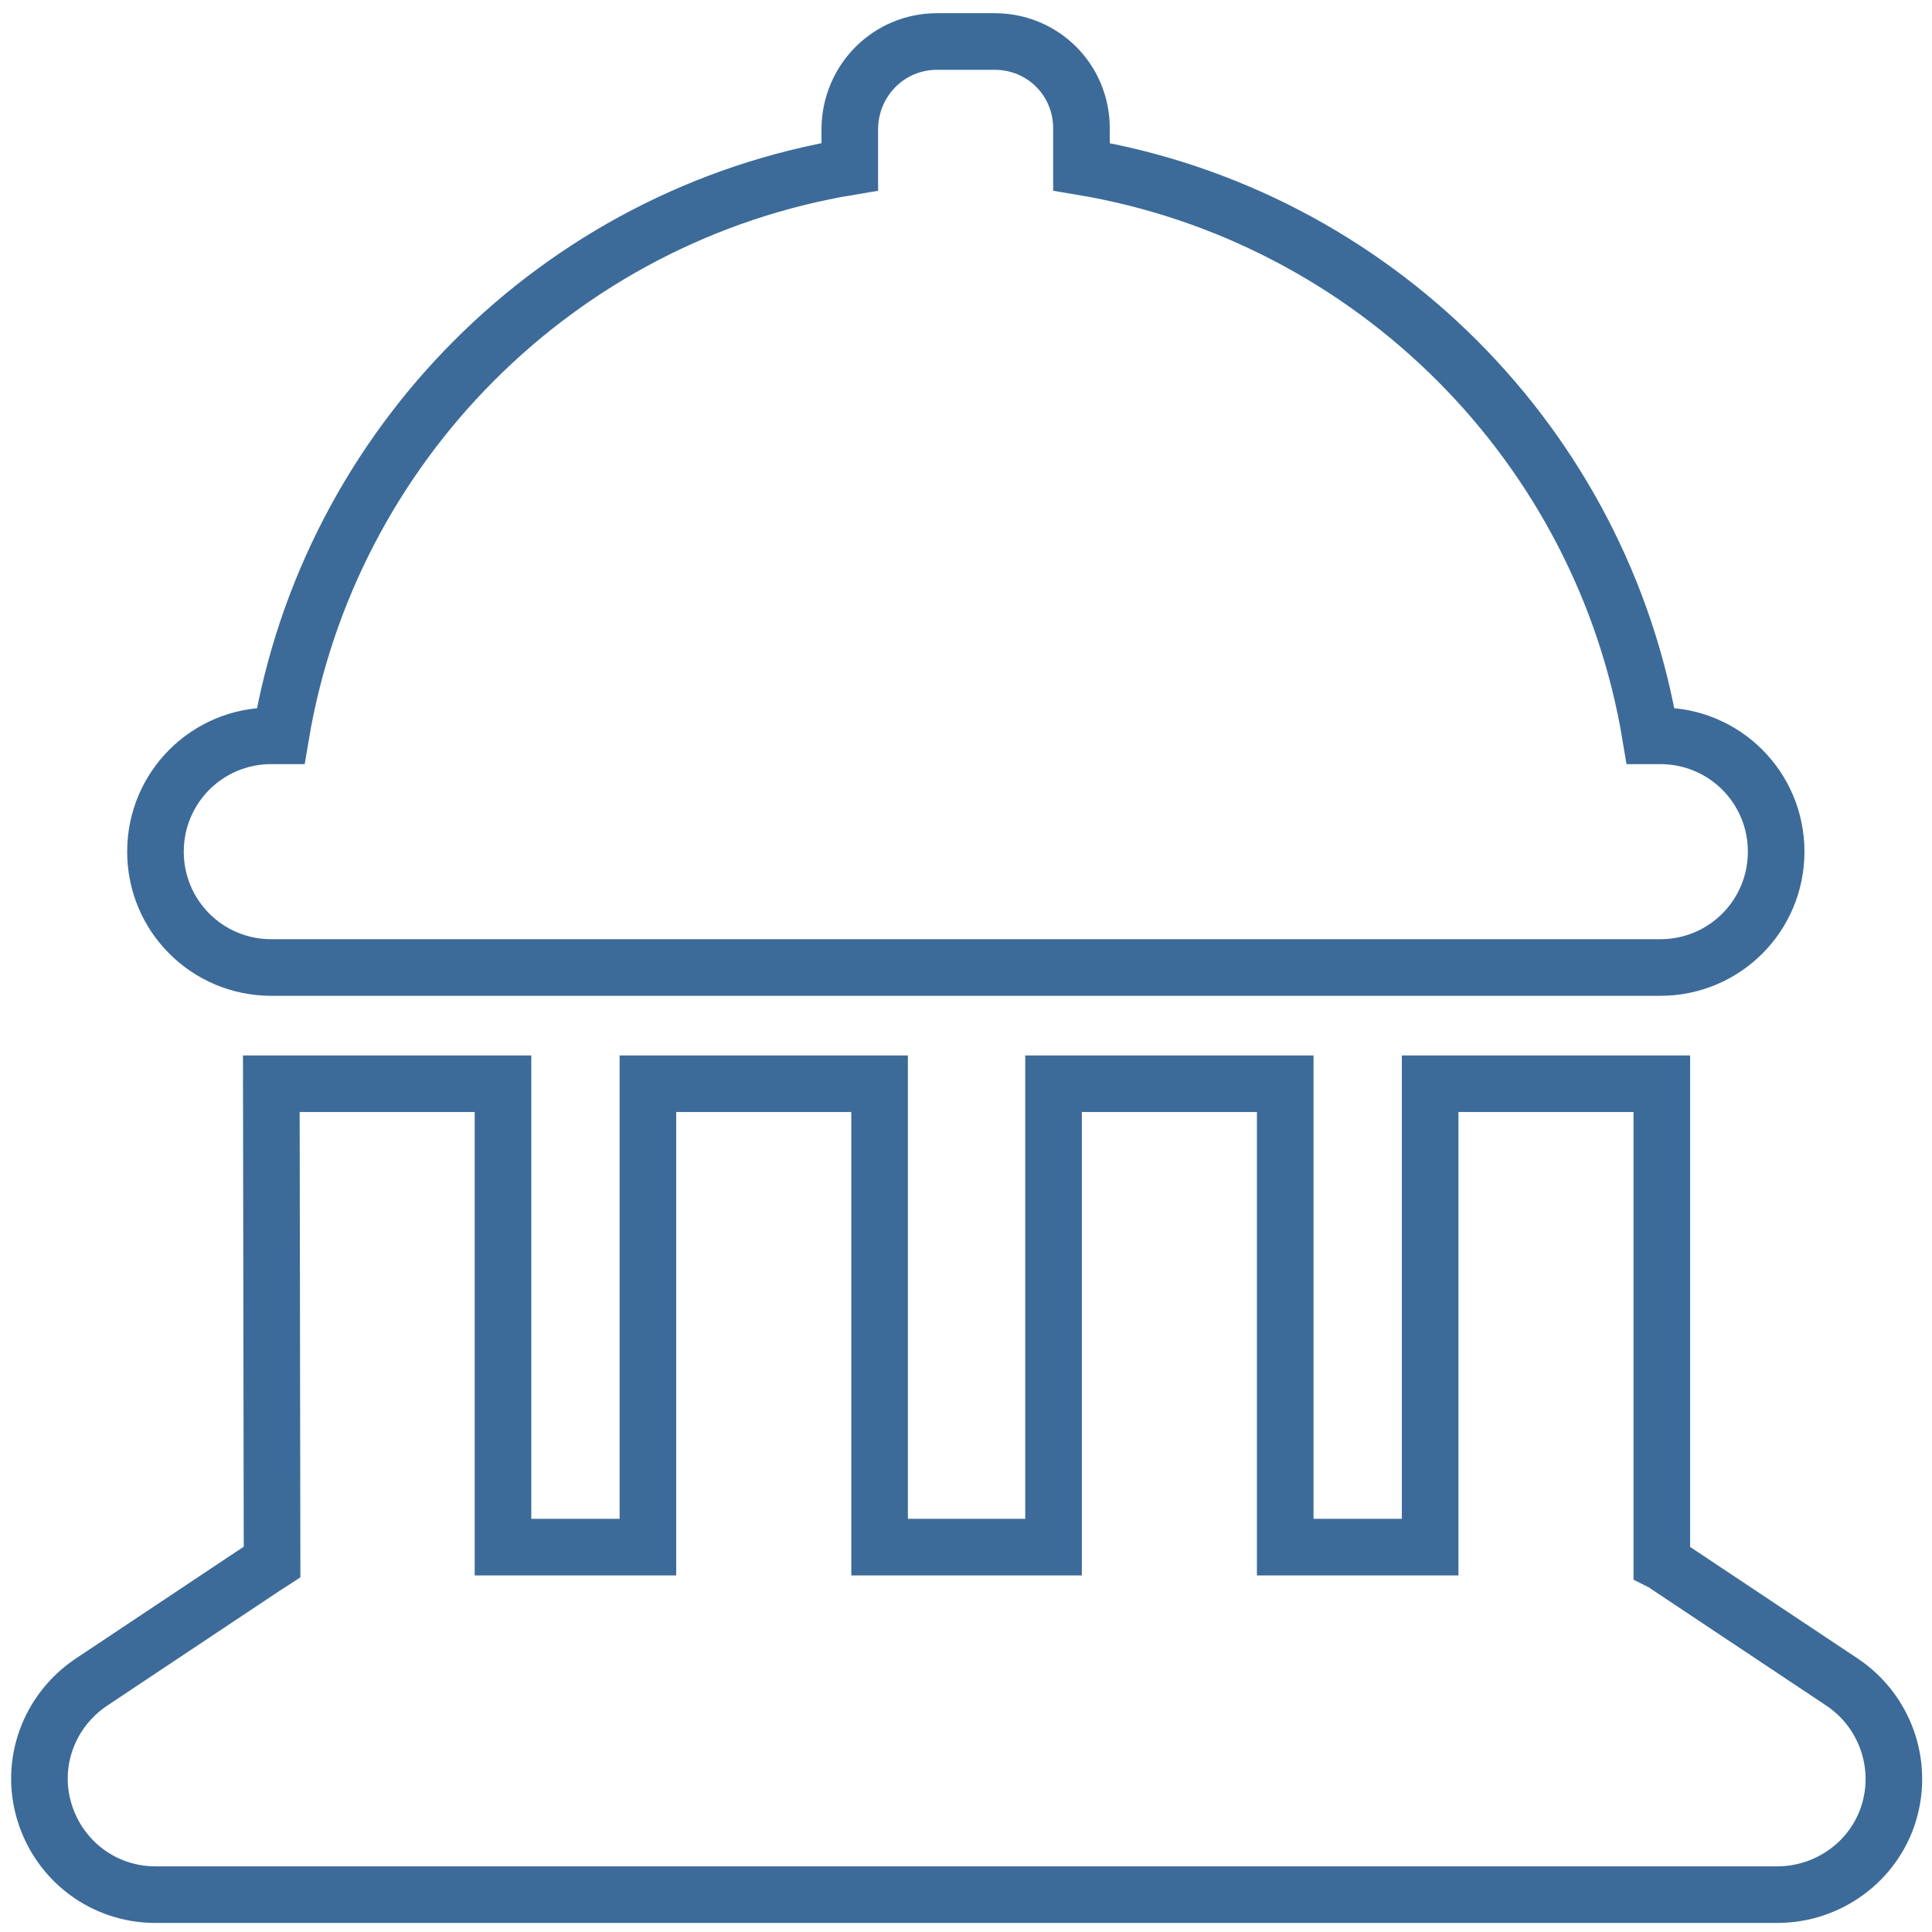 <?xml version="1.0" encoding="utf-8"?>
<!-- Generator: Adobe Illustrator 26.0.1, SVG Export Plug-In . SVG Version: 6.00 Build 0)  -->
<svg version="1.1" id="Layer_1" xmlns="http://www.w3.org/2000/svg" xmlns:xlink="http://www.w3.org/1999/xlink" x="0px" y="0px"
	 viewBox="0 0 512 512" style="enable-background:new 0 0 512 512;" xml:space="preserve">
<style type="text/css">
	.st0{fill:none;stroke:#3C6B99;stroke-width:15;stroke-miterlimit:10;}
</style>
<path class="st0" d="M248.3,11h15.3c12.8,0,23,10.2,23,23v10.2c77.1,12.9,138,73.7,150.8,150.8h2.6c17,0,30.7,13.7,30.7,30.7
	S457,256.4,440,256.4H71.9c-17,0-30.7-13.7-30.7-30.7S54.9,195,71.9,195h2.5c12.9-77.1,73.7-138,150.8-150.8V34
	C225.4,21.2,235.6,11,248.3,11z M71.9,287.2h61.4V410h38.4V287.2h61.4V410h46.1V287.2h61.4V410H379V287.2h61.4V414
	c0.6,0.3,1.2,0.7,1.7,1.1l46.1,30.7c11.2,7.5,16.3,21.5,12.4,34.5s-16.1,21.8-29.6,21.8H41.2c-13.6,0-25.4-8.8-29.4-21.8
	s1.1-26.9,12.4-34.5l46.1-30.7c0.6-0.4,1.2-0.7,1.8-1.1L71.9,287.2L71.9,287.2z"/>
</svg>
